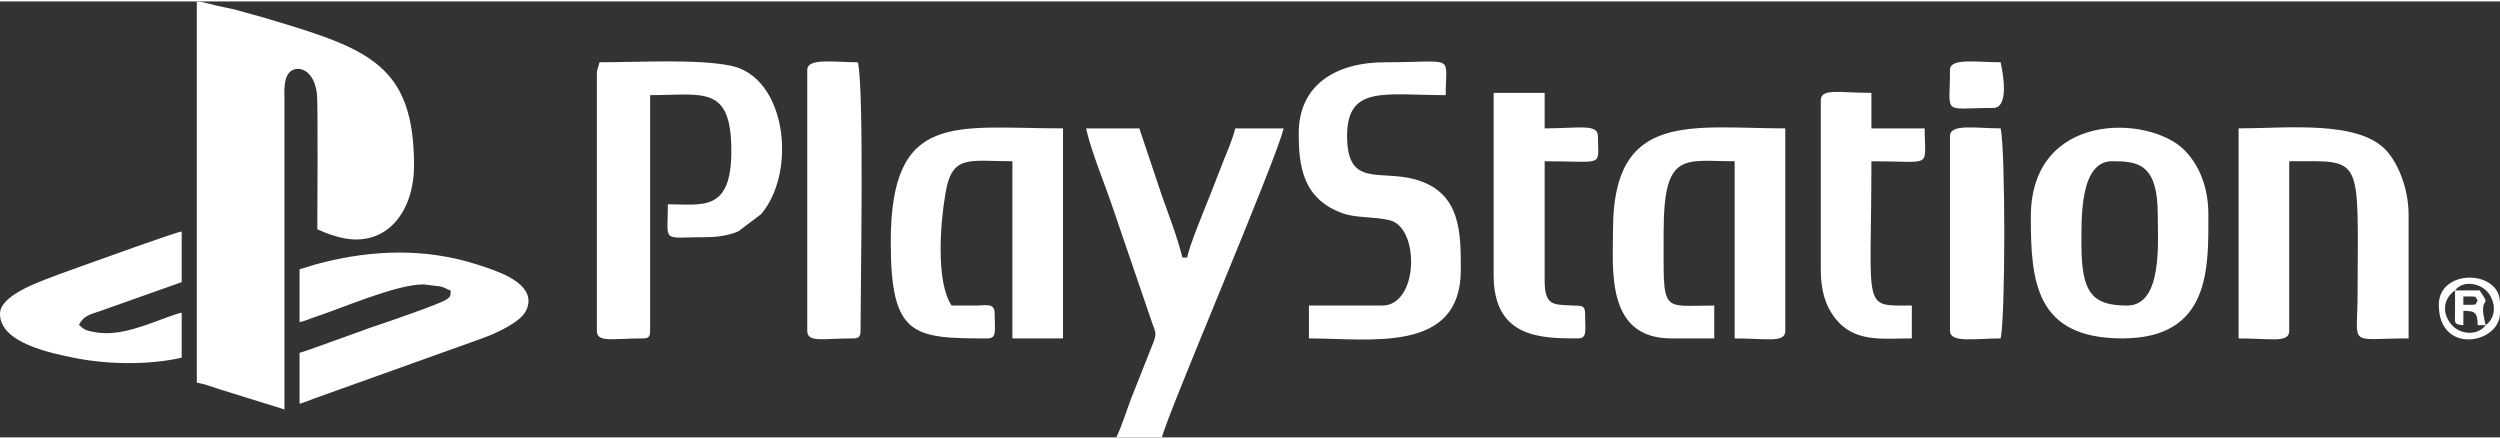 <?xml version="1.0" encoding="UTF-8"?>
<!DOCTYPE svg PUBLIC "-//W3C//DTD SVG 1.1//EN" "http://www.w3.org/Graphics/SVG/1.1/DTD/svg11.dtd">
<!-- Creator: CorelDRAW X8 -->
<svg xmlns="http://www.w3.org/2000/svg" xml:space="preserve" width="49.742mm" height="8.731mm" version="1.1" style="shape-rendering:geometricPrecision; text-rendering:geometricPrecision; image-rendering:optimizeQuality; fill-rule:evenodd; clip-rule:evenodd"
viewBox="0 0 6618 1154"
 xmlns:xlink="http://www.w3.org/1999/xlink">
 <rect x="0" y="0" width="6618" height="1154" fill="#333333" stroke="none"/>
 <defs>
  <style type="text/css">
   <![CDATA[
    .fil0 {fill:white}
   ]]>
  </style>
 </defs>
 <g id="Layer_x0020_1">
  <path class="fil0" d="M5376 570c0,169 11,322 242,322 235,0 228,-188 228,-328 0,-75 -26,-133 -64,-171 -93,-93 -406,-103 -406,177zm-4855 439c21,4 38,10 58,17l174 54 0 -818c0,-23 -3,-57 13,-74 17,-19 64,-14 73,56 3,24 1,320 1,359 15,7 30,13 47,18 128,40 209,-57 209,-187 0,-264 -119,-308 -377,-385 -32,-10 -65,-18 -95,-27 -18,-4 -32,-7 -51,-11 -16,-4 -36,-10 -52,-11l0 1009zm-521 -182c0,77 134,104 199,117 86,17 195,19 282,-1l0 -119c-15,2 -74,26 -93,32 -48,16 -95,30 -149,17 -15,-3 -22,-9 -30,-17 13,-25 29,-27 58,-37l214 -76 0 -134c-14,1 -232,80 -260,90 -21,8 -43,15 -64,23 -43,17 -157,53 -157,105zm793 -118l0 140c15,-3 24,-8 39,-13 74,-24 216,-87 289,-87l42 5c19,4 18,8 30,11 0,15 -1,17 -11,24 -20,13 -164,62 -179,67 -16,5 -35,12 -51,18l-131 47c-10,3 -19,7 -28,9l0 135c15,-4 25,-9 39,-14l444 -159c31,-11 84,-35 106,-59 9,-9 17,-24 17,-40 0,-55 -91,-82 -137,-97 -135,-43 -274,-39 -411,-4 -21,5 -39,12 -58,17zm5706 56c22,-29 68,-18 87,5 21,26 23,66 -6,87 -21,29 -68,25 -90,-1 -27,-31 -22,-70 9,-91 0,18 0,36 0,55 0,31 -5,35 22,37l0 -38c33,0 37,6 38,38l21 0c-3,-16 -9,-33 -6,-51 4,-17 15,-4 -10,-41l-65 0zm44 38l-22 0 0 -22 22 0c15,0 10,3 16,11 -7,9 -1,11 -16,11zm-87 0c0,134 162,103 162,22l0 -27c0,-89 -162,-91 -162,5zm-1294 -622c0,123 -23,101 114,101 44,0 26,-94 20,-121 -64,0 -134,-12 -134,20zm0 175l0 516c0,33 68,20 134,20 13,-55 13,-501 0,-556 -64,0 -134,-13 -134,20zm-3025 -175l0 691c0,32 41,20 121,20 15,0 20,-4 20,-20 0,-115 10,-640 -7,-711 -63,0 -134,-12 -134,20zm2683 81l0 449c0,53 12,93 36,125 51,68 125,56 205,56l0 -87c-134,0 -107,17 -107,-382 166,0 141,21 141,-87l-141 0 0 -94c-86,0 -134,-13 -134,20zm-866 463c0,166 126,167 222,167 27,0 20,-19 20,-67 0,-22 -12,-19 -33,-20 -51,-3 -74,2 -74,-67l0 -315c162,0 141,17 141,-67 0,-33 -53,-20 -141,-20l0 -94 -135 0 0 483zm-516 -376c0,86 10,174 117,212 38,13 81,8 123,18 81,18 78,226 -19,226l-194 0 0 87c162,0 402,41 402,-181 0,-96 2,-206 -121,-240 -95,-26 -180,22 -180,-115 0,-135 100,-108 261,-108 0,-110 29,-87 -161,-87 -127,0 -228,58 -228,188zm2072 295c0,-68 -5,-221 81,-221 67,0 121,5 121,141 0,71 14,241 -81,241 -92,0 -121,-33 -121,-161zm416 248c86,0 134,13 134,-20l0 -449c197,0 182,-21 181,349 0,146 -29,120 135,120l0 -328c0,-65 -25,-130 -56,-166 -72,-85 -265,-62 -394,-62l0 556zm-3568 -255c0,250 59,255 255,255 27,0 20,-19 20,-67 0,-26 -21,-21 -46,-20 -23,0 -45,0 -68,0 -43,-65 -29,-225 -16,-298 17,-103 63,-84 177,-84l0 469 134 0 0 -556c-285,0 -456,-48 -456,301zm597 517l121 0c14,-62 302,-732 322,-818l-128 0c-5,22 -20,59 -30,83 -13,32 -21,55 -34,87 -12,31 -61,148 -63,172l-13 0c-13,-54 -38,-117 -57,-172l-57 -170 -141 0c15,65 47,140 69,205l106 310c8,23 12,25 5,47l-61 154c-12,31 -24,72 -39,102zm1315 -550c0,104 -20,288 154,288l114 0 0 -87c-144,0 -134,25 -134,-194 0,-216 54,-188 188,-188l0 469c85,0 134,13 134,-20l0 -536c-248,0 -456,-48 -456,268zm-2690 -409l0 677c0,32 42,20 121,20 16,0 20,-4 20,-20l0 -624c141,0 215,-28 215,148 0,162 -76,141 -168,141 0,105 -19,87 101,87 32,0 61,-5 85,-15l61 -46c96,-114 66,-364 -81,-393 -88,-18 -243,-9 -347,-9 -3,15 -7,16 -7,34z"/>
 </g>
</svg>
